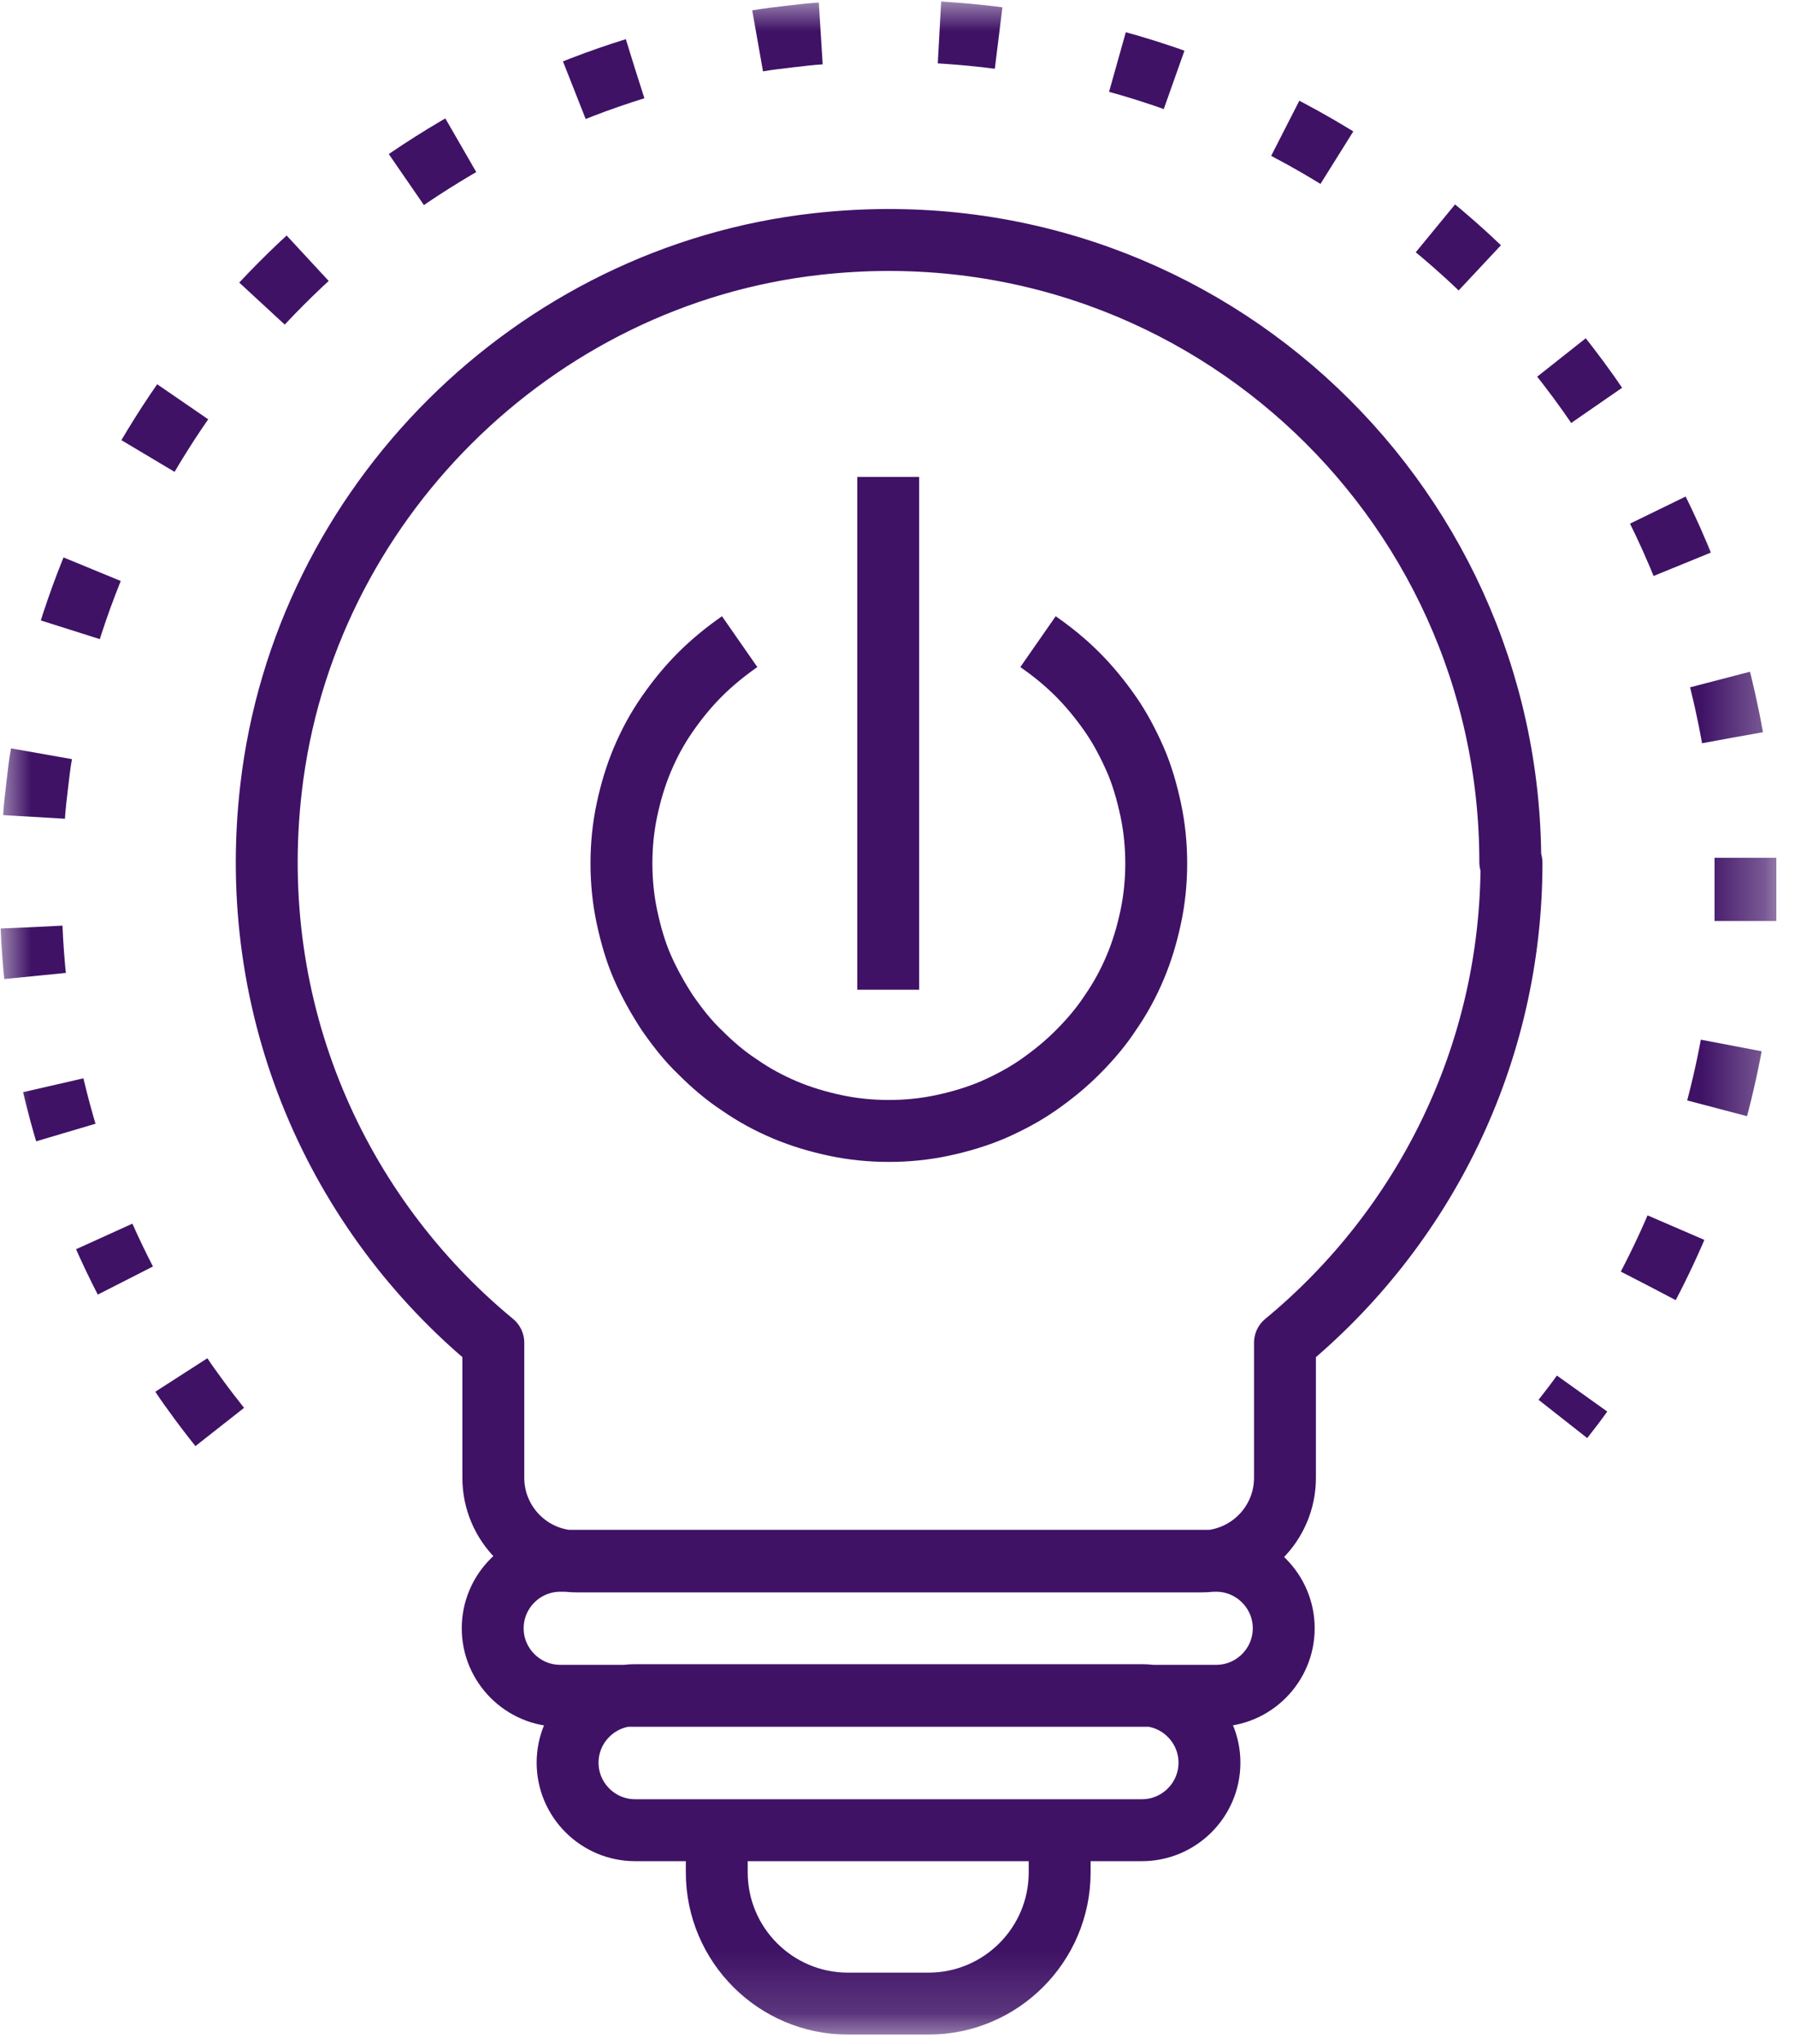 <svg width="29" height="33" viewBox="0 0 29 33" fill="none" xmlns="http://www.w3.org/2000/svg">
<g clip-path="url(#clip0_2077_291)">
<mask id="mask0_2077_291" style="mask-type:luminance" maskUnits="userSpaceOnUse" x="0" y="0" width="29" height="33">
<path d="M28.7 0H0V32.85H28.7V0Z" fill="white"/>
</mask>
<g mask="url(#mask0_2077_291)">
<path d="M14.35 15.98V7.7M16.77 10.36C17 10.52 17.21 10.69 17.41 10.89C17.6 11.08 17.78 11.3 17.94 11.53C18.1 11.76 18.23 12.01 18.34 12.26C18.45 12.51 18.53 12.79 18.59 13.07C18.65 13.35 18.68 13.64 18.68 13.94C18.68 14.24 18.65 14.53 18.59 14.81C18.53 15.09 18.45 15.36 18.34 15.62C18.23 15.88 18.1 16.12 17.94 16.35C17.79 16.58 17.61 16.79 17.41 16.99C17.21 17.19 17 17.36 16.77 17.52C16.54 17.68 16.29 17.81 16.04 17.92C15.78 18.03 15.51 18.11 15.23 18.17C14.95 18.23 14.66 18.26 14.36 18.26C14.06 18.26 13.77 18.23 13.49 18.17C13.21 18.11 12.94 18.03 12.68 17.92C12.42 17.81 12.18 17.68 11.95 17.52C11.72 17.37 11.51 17.19 11.31 16.99C11.11 16.8 10.94 16.58 10.78 16.35C10.63 16.12 10.49 15.87 10.38 15.62C10.27 15.37 10.19 15.09 10.13 14.81C10.07 14.53 10.04 14.24 10.04 13.94C10.04 13.64 10.07 13.35 10.13 13.07C10.19 12.79 10.27 12.52 10.38 12.26C10.49 12 10.62 11.76 10.78 11.53C10.94 11.3 11.11 11.09 11.31 10.89C11.5 10.7 11.72 10.52 11.95 10.36M11.58 29.55V30.23C11.58 31.4 12.53 32.35 13.7 32.35H15C16.17 32.35 17.12 31.4 17.12 30.23V29.55H11.58ZM9.17 28.46C9.17 29.06 9.66 29.55 10.26 29.55H18.45C19.05 29.55 19.54 29.06 19.54 28.46C19.54 27.86 19.05 27.37 18.45 27.37H10.26C9.66 27.37 9.17 27.86 9.17 28.46ZM7.96 26.29C7.96 26.89 8.45 27.38 9.05 27.38H19.65C20.25 27.38 20.74 26.89 20.74 26.29C20.74 25.69 20.25 25.2 19.65 25.2H9.05C8.45 25.2 7.96 25.69 7.96 26.29ZM24.4 13.92C24.4 7.99 19.27 3.26 13.2 3.94C8.62 4.45 4.91 8.14 4.38 12.72C3.96 16.32 5.45 19.6 7.97 21.68V23.86C7.97 24.6 8.57 25.21 9.32 25.21H19.41C20.15 25.21 20.76 24.61 20.76 23.86V21.68C22.99 19.84 24.42 17.05 24.42 13.93L24.4 13.92Z" stroke="#3F1266" stroke-linejoin="round"/>
<path d="M26.63 20.76C27.41 19.27 27.92 17.63 28.12 15.88" stroke="#3F1266" stroke-linejoin="round" stroke-dasharray="1.04 2.04"/>
<path d="M27.99 11.91C26.83 5.39 21.11 0.45 14.24 0.5" stroke="#3F1266" stroke-linejoin="round" stroke-dasharray="0.96 1.96"/>
<path d="M10.259 1.11C5.619 2.55 1.979 6.41 0.859 11.17" stroke="#3F1266" stroke-linejoin="round" stroke-dasharray="1.04 2.04"/>
<path d="M0.51 14.97C0.61 17.33 1.31 19.53 2.45 21.44" stroke="#3F1266" stroke-linejoin="round" stroke-dasharray="0.79 1.79"/>
<path d="M2.93 22.2C3.02 22.34 3.12 22.47 3.22 22.61C3.33 22.76 3.44 22.9 3.55 23.04M0.67 12.17C0.64 12.34 0.62 12.51 0.6 12.69C0.58 12.86 0.56 13.02 0.55 13.19M13.26 0.54C13.1 0.55 12.93 0.57 12.76 0.59C12.59 0.61 12.41 0.63 12.24 0.66M28.2 14.87C28.2 14.7 28.2 14.53 28.2 14.35C28.2 14.17 28.2 14.02 28.2 13.85M25.25 22.91C25.36 22.77 25.46 22.64 25.56 22.5" stroke="#3F1266" stroke-linejoin="round"/>
</g>
</g>
<defs>
<clipPath id="clip0_2077_291">
<rect width="28.7" height="32.85" fill="white"/>
</clipPath>
</defs>
</svg>
